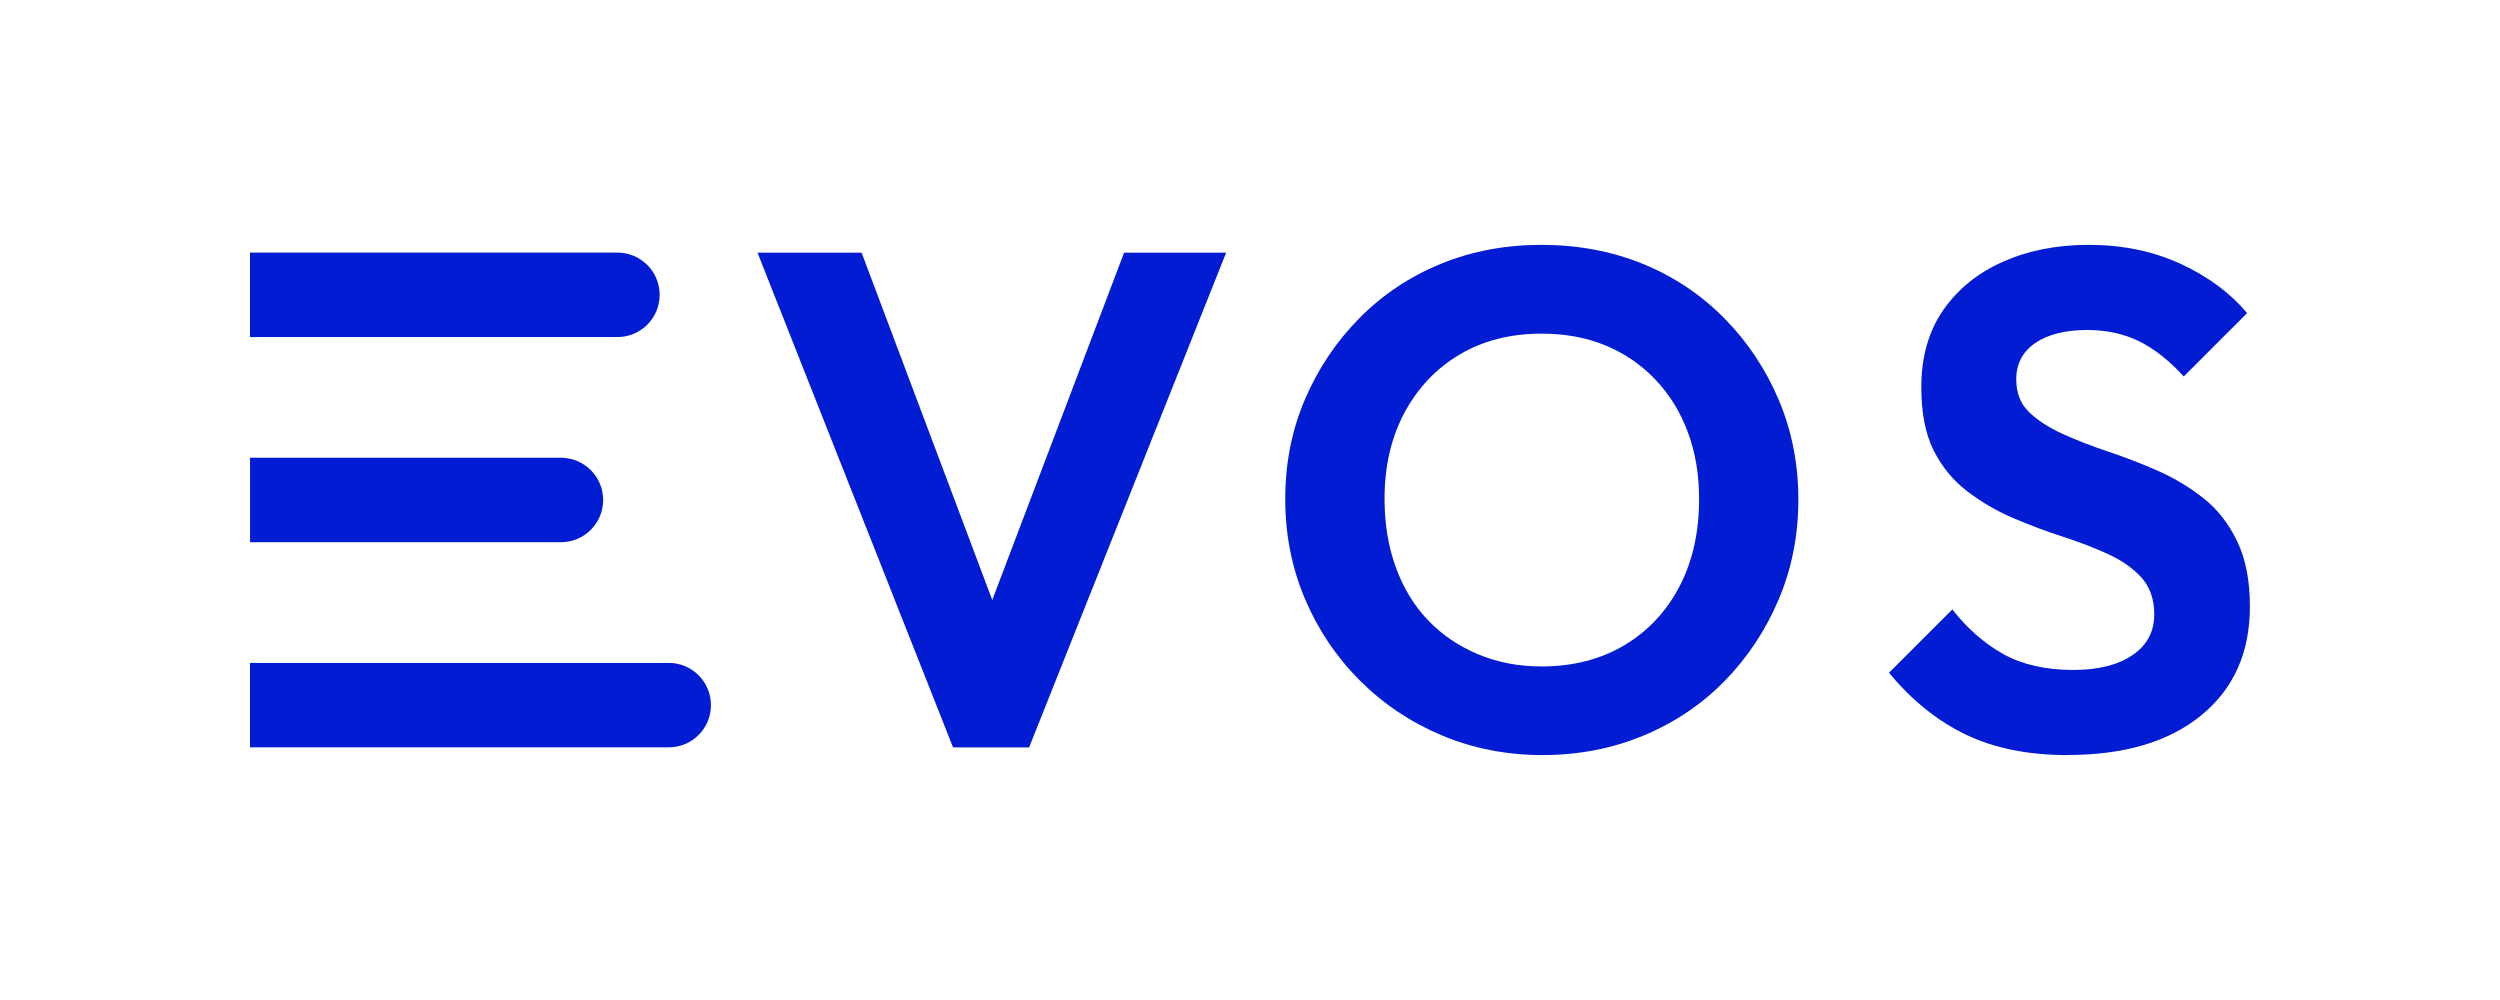 <svg viewBox="0 0 500 200" xmlns="http://www.w3.org/2000/svg" data-name="Layer 1" id="Layer_1">
  <defs>
    <style>
      .cls-1 {
        fill: #011cd2;
      }
    </style>
  </defs>
  <path d="M131.93,58.97c0,4.67-3.79,8.44-8.44,8.44H50v-16.89h73.49c4.65,0,8.44,3.77,8.44,8.44Z" class="cls-1"></path>
  <path d="M120.63,100c0,4.67-3.79,8.44-8.44,8.44h-62.18v-16.89h62.18c4.65,0,8.44,3.77,8.44,8.44Z" class="cls-1"></path>
  <path d="M142.19,141.03c0,4.67-3.79,8.44-8.44,8.44H50v-16.89h83.75c4.65,0,8.44,3.77,8.44,8.44Z" class="cls-1"></path>
  <polygon points="245.23 50.53 205.82 149.48 190.61 149.48 151.5 50.53 172.32 50.53 198.45 120 224.82 50.53 245.23 50.53" class="cls-1"></polygon>
  <path d="M308.57,151.02c-7.23,0-13.96-1.32-20.2-3.94-6.24-2.63-11.71-6.29-16.4-10.98-4.69-4.69-8.35-10.13-10.98-16.33-2.63-6.19-3.94-12.85-3.94-19.99s1.31-13.77,3.94-19.91c2.63-6.14,6.26-11.56,10.91-16.26,4.64-4.69,10.06-8.3,16.26-10.84s12.9-3.8,20.13-3.8,14.07,1.27,20.27,3.8,11.61,6.15,16.26,10.84c4.64,4.69,8.28,10.13,10.91,16.33,2.63,6.19,3.94,12.85,3.94,19.98s-1.31,13.79-3.94,19.98c-2.63,6.19-6.24,11.64-10.84,16.33-4.6,4.69-10.02,8.33-16.26,10.91-6.24,2.58-12.93,3.87-20.06,3.87ZM308.29,133.29c6.29,0,11.8-1.41,16.54-4.22,4.74-2.82,8.42-6.73,11.05-11.75,2.63-5.02,3.94-10.86,3.94-17.52,0-4.88-.75-9.33-2.25-13.37-1.5-4.03-3.66-7.53-6.47-10.49-2.81-2.96-6.12-5.23-9.92-6.82s-8.09-2.39-12.88-2.39c-6.19,0-11.64,1.39-16.33,4.15-4.69,2.77-8.37,6.64-11.05,11.61-2.67,4.97-4.01,10.74-4.01,17.31,0,4.97.75,9.53,2.25,13.65,1.5,4.13,3.63,7.65,6.4,10.55,2.77,2.91,6.1,5.19,9.99,6.83,3.89,1.64,8.14,2.46,12.74,2.46Z" class="cls-1"></path>
  <path d="M413.55,151.02c-7.88,0-14.66-1.36-20.34-4.08-5.68-2.72-10.82-6.85-15.41-12.39l12.67-12.67c3,3.85,6.4,6.82,10.2,8.94,3.8,2.11,8.47,3.17,14,3.17,4.97,0,8.91-.99,11.82-2.96,2.91-1.97,4.36-4.69,4.36-8.16,0-3-.85-5.44-2.53-7.32-1.69-1.88-3.92-3.45-6.69-4.72-2.77-1.27-5.82-2.44-9.15-3.52-3.33-1.08-6.64-2.32-9.92-3.73-3.28-1.41-6.33-3.19-9.15-5.35-2.81-2.16-5.04-4.88-6.69-8.16-1.64-3.28-2.46-7.51-2.46-12.67,0-6,1.45-11.12,4.36-15.34,2.91-4.22,6.9-7.46,11.96-9.71,5.07-2.25,10.79-3.38,17.17-3.38,6.76,0,12.88,1.27,18.37,3.8,5.49,2.53,9.92,5.82,13.3,9.85l-12.67,12.67c-2.91-3.19-5.89-5.54-8.94-7.04-3.05-1.5-6.5-2.25-10.34-2.25-4.41,0-7.88.87-10.42,2.6-2.53,1.74-3.8,4.15-3.8,7.25,0,2.72.84,4.9,2.53,6.54,1.69,1.64,3.92,3.1,6.69,4.36,2.77,1.27,5.84,2.46,9.22,3.59,3.38,1.13,6.71,2.42,9.99,3.87,3.28,1.46,6.31,3.29,9.08,5.49,2.77,2.21,5,5.07,6.69,8.59,1.69,3.52,2.53,7.86,2.53,13.02,0,9.2-3.24,16.44-9.71,21.74-6.48,5.3-15.39,7.95-26.74,7.95Z" class="cls-1"></path>
</svg>